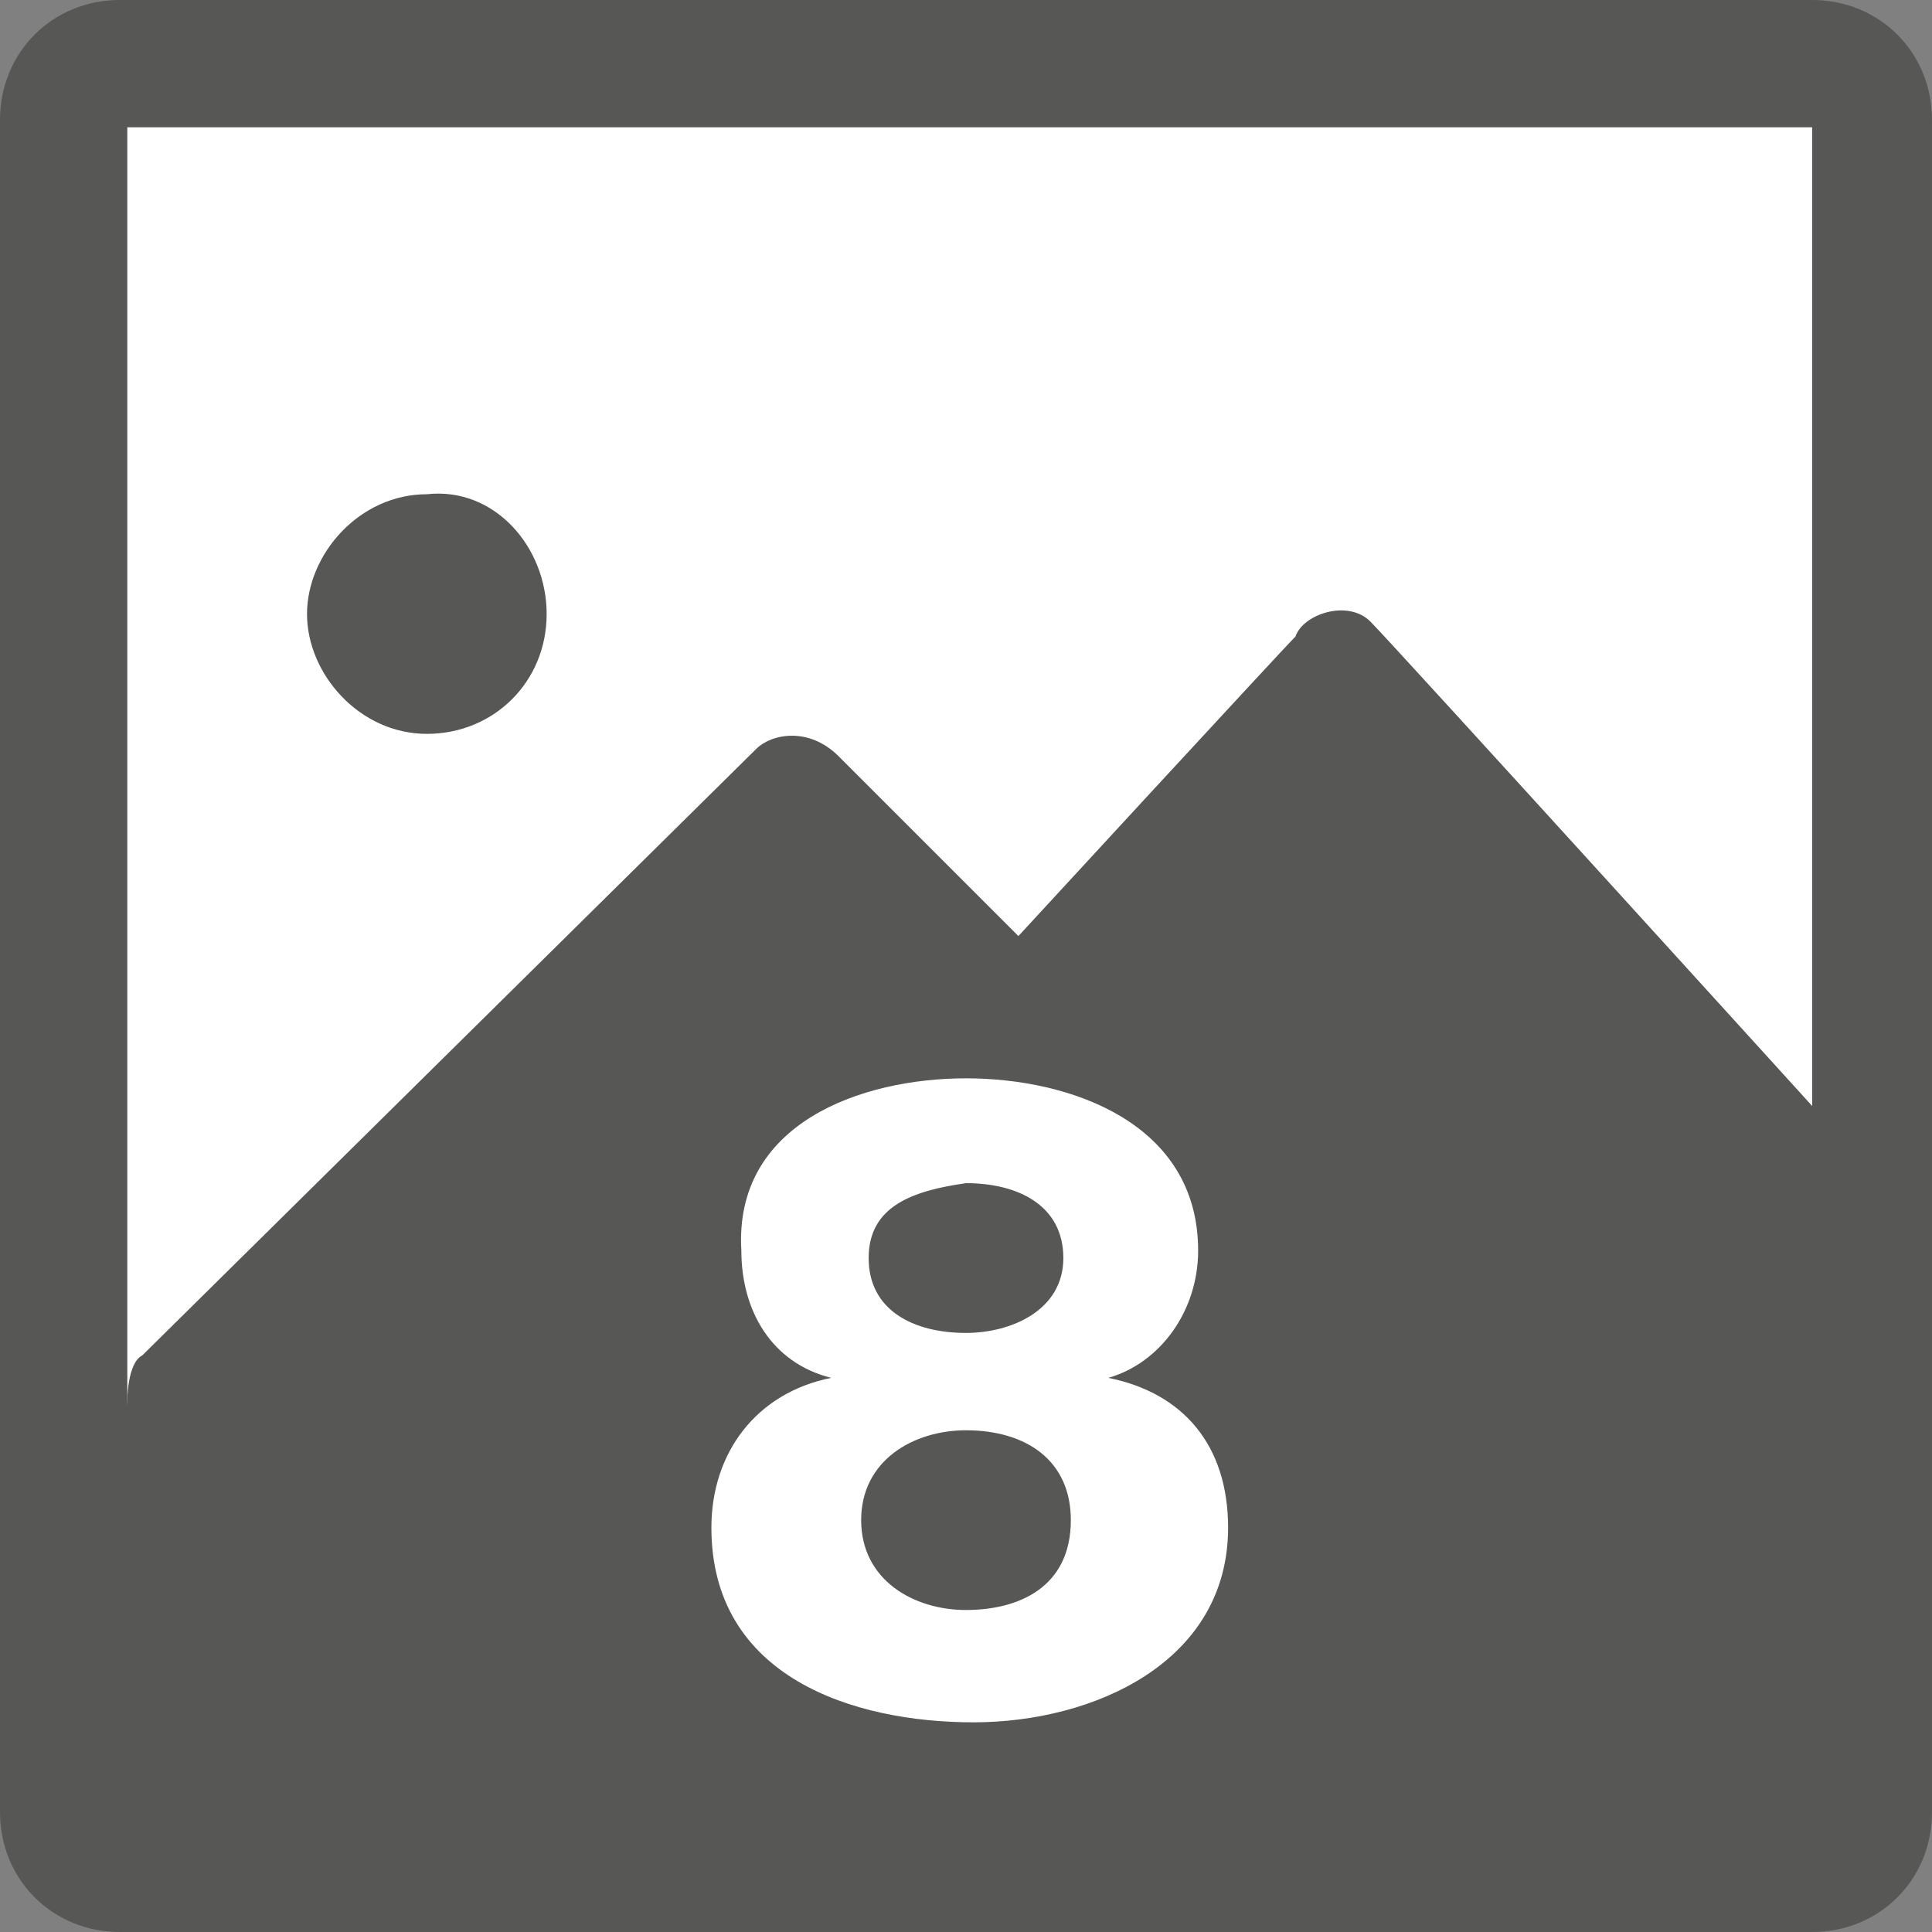 <?xml version="1.0" encoding="utf-8"?>
<!-- Generator: Adobe Illustrator 22.0.0, SVG Export Plug-In . SVG Version: 6.00 Build 0)  -->
<svg version="1.1" id="Capa_1" xmlns="http://www.w3.org/2000/svg" xmlns:xlink="http://www.w3.org/1999/xlink" x="0px" y="0px"
	 viewBox="0 0 25.8 25.8" style="enable-background:new 0 0 25.8 25.8;" xml:space="preserve">
<rect x="0" y="0" width="25.8" height="25.8" fill="#808080" stroke="none"/>
<style type="text/css">
	.st0{fill:#FFFFFF;}
	.st1{fill:#575756;}
	.st2{fill:none;}
</style>
<rect x="1" y="0.9" class="st0" width="23.9" height="23.9"/>
<path class="st1" d="M24.2,24.2H1.7V1.7h22.5V24.2z M24.2,0H1.6C0.7,0,0,0.7,0,1.6v22.6c0,0.9,0.7,1.6,1.6,1.6h22.6
	c0.9,0,1.6-0.7,1.6-1.6V1.6C25.8,0.7,25.1,0,24.2,0"/>
<path class="st1" d="M1.7,18.7c0,0,0-0.5,0.2-0.6c0.2-0.2,8-7.9,8.2-8.1c0.2-0.2,0.7-0.3,1.1,0.1l2.4,2.4c0,0,3.5-3.8,3.7-4
	C17.4,8.2,18,8,18.3,8.3c0.3,0.3,6.2,6.8,6.2,6.8v9.5H1.1L1.7,18.7z"/>
<path class="st1" d="M7.3,8.2c0,0.9-0.7,1.6-1.6,1.6C4.8,9.8,4.1,9,4.1,8.2s0.7-1.6,1.6-1.6C6.6,6.5,7.3,7.3,7.3,8.2"/>
<rect x="0" y="0" class="st2" width="25.8" height="25.8"/>
<g>
	<path class="st0" d="M11.1,18.4L11.1,18.4c-0.8-0.2-1.2-0.9-1.2-1.7c-0.1-1.7,1.6-2.3,3-2.3S16,15,16,16.7c0,0.8-0.5,1.5-1.2,1.7
		l0,0c1,0.2,1.6,0.9,1.6,2c0,1.8-1.8,2.6-3.4,2.6s-3.5-0.6-3.5-2.6C9.5,19.4,10.1,18.6,11.1,18.4z M11.5,20.3c0,0.8,0.7,1.2,1.4,1.2
		s1.4-0.3,1.4-1.2c0-0.8-0.6-1.2-1.4-1.2C12.2,19.1,11.5,19.5,11.5,20.3z M11.6,16.8c0,0.7,0.6,1,1.3,1c0.6,0,1.3-0.3,1.3-1
		c0-0.7-0.6-1-1.3-1C12.2,15.9,11.6,16.1,11.6,16.8z"/>
</g>
</svg>
